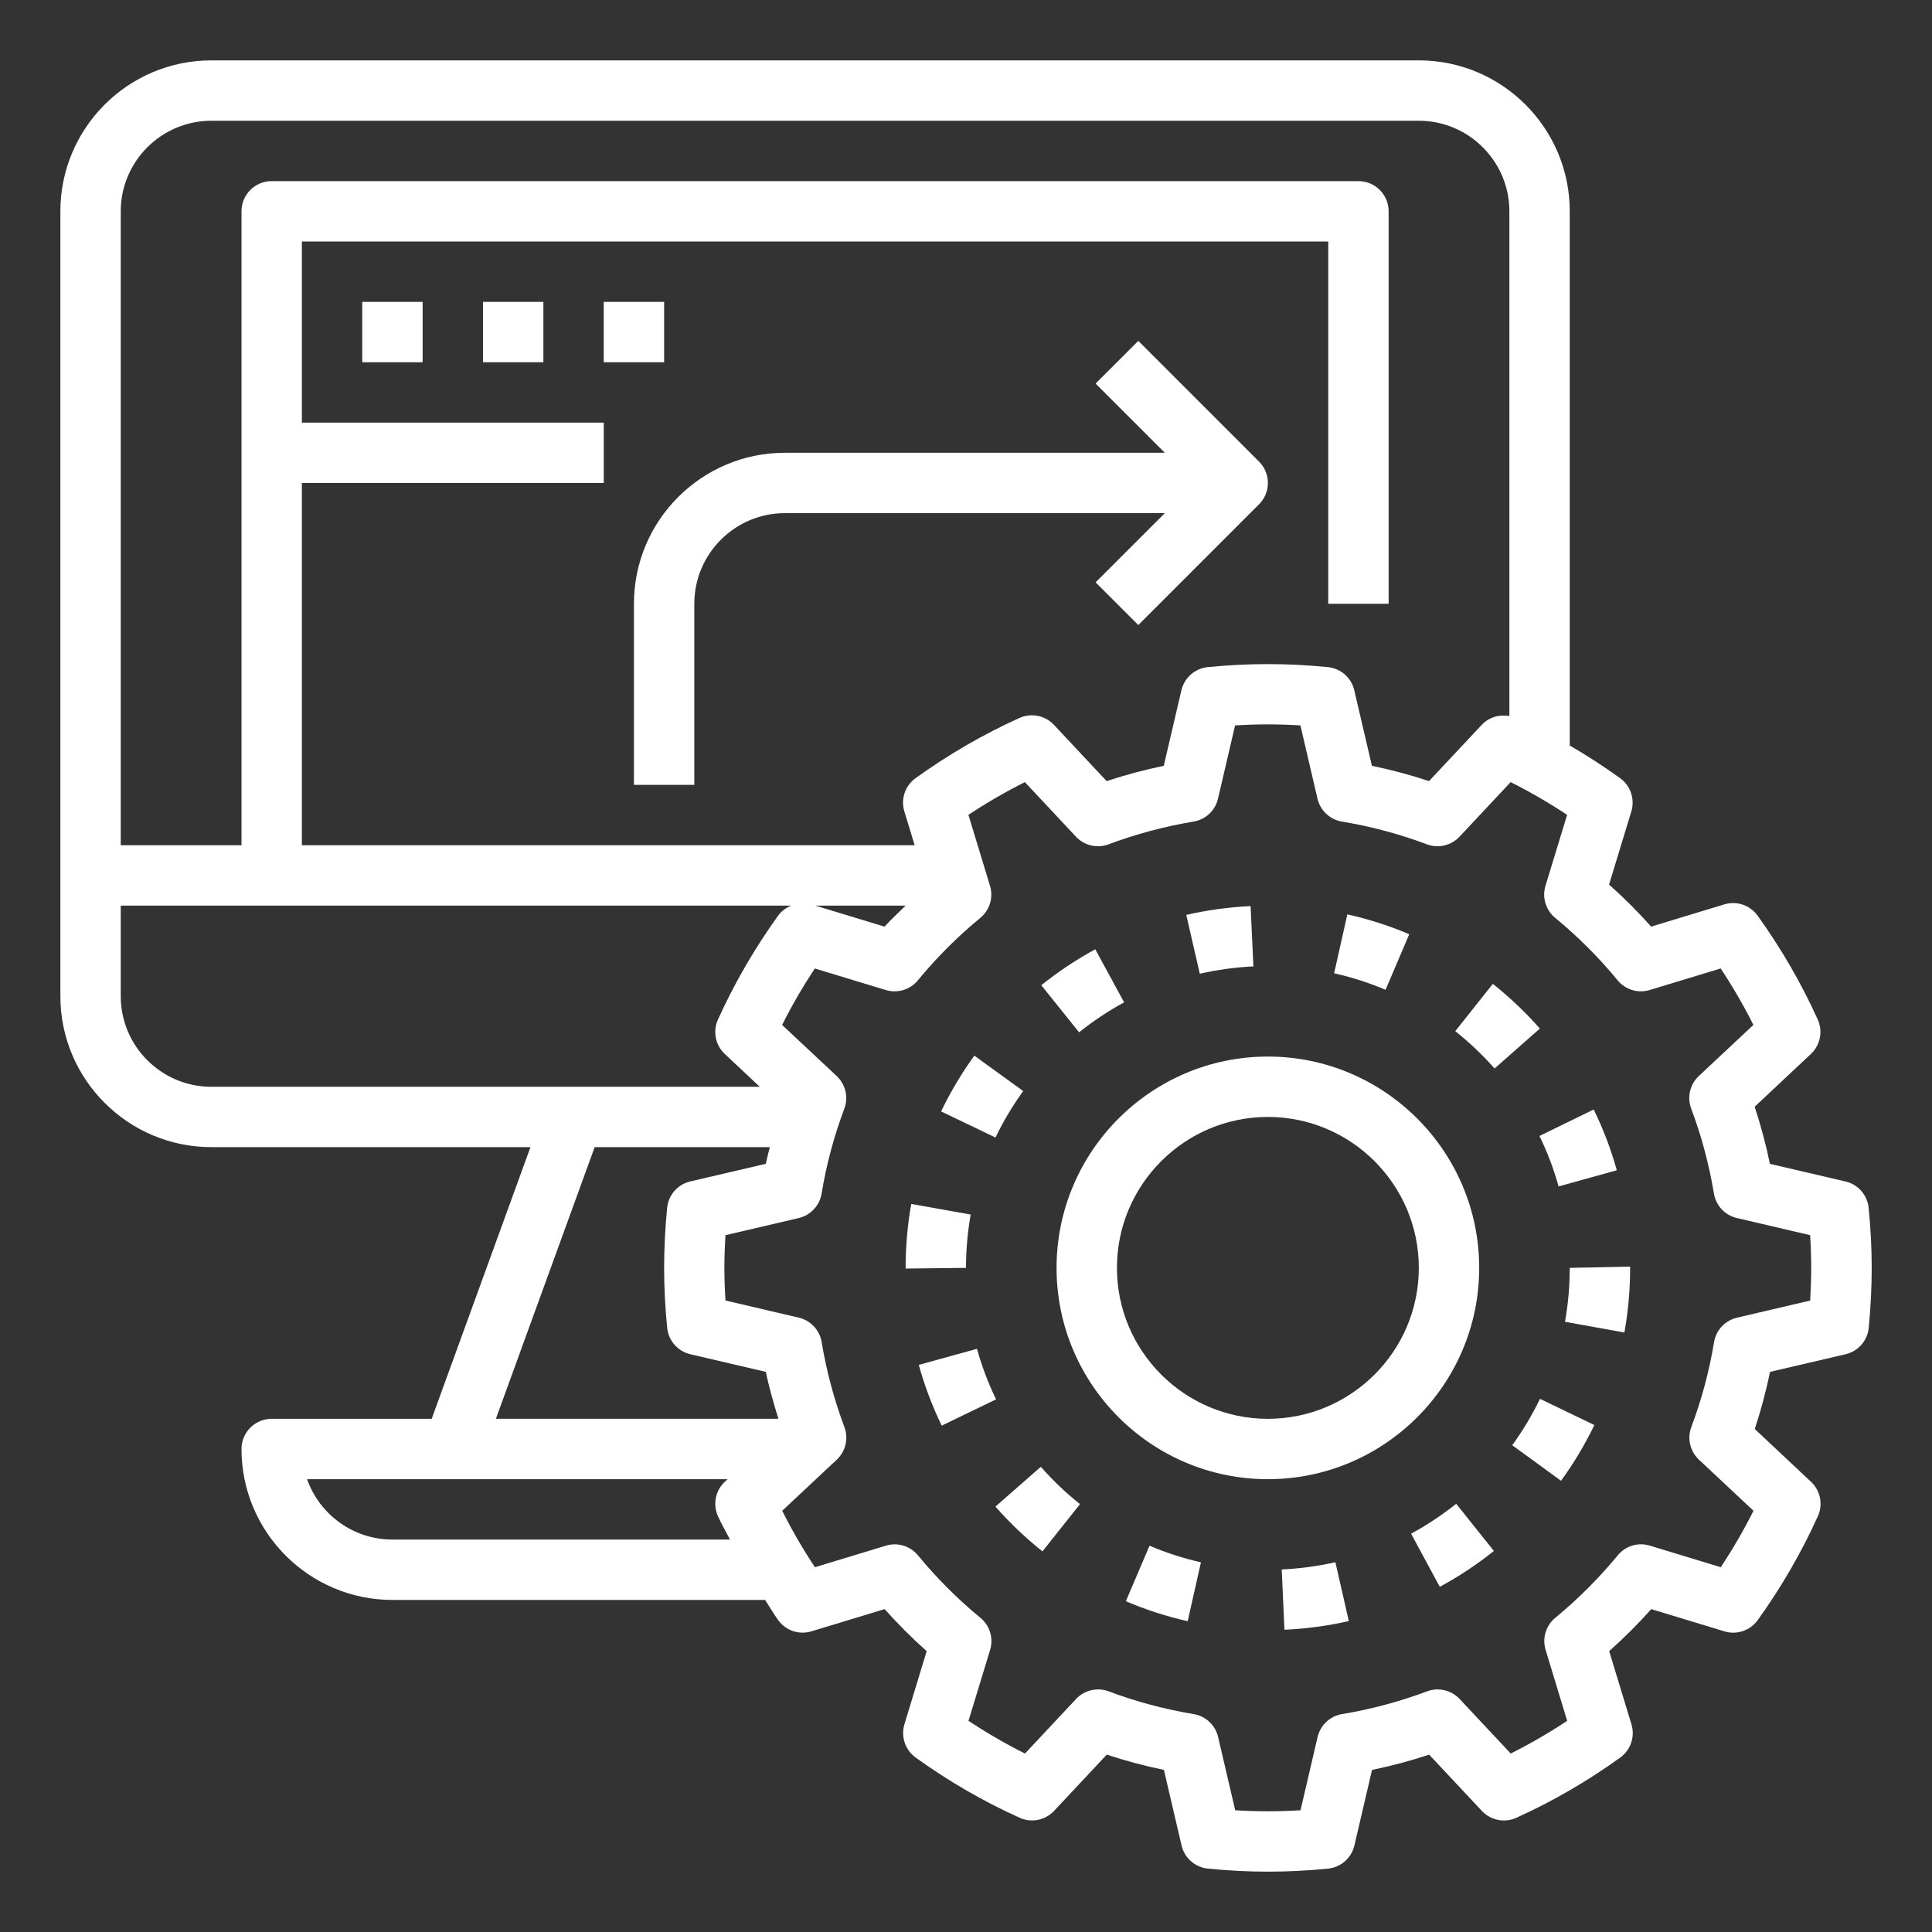 <?xml version="1.0" encoding="UTF-8"?>
<svg id="Layer_1" xmlns="http://www.w3.org/2000/svg" version="1.1" viewBox="0 0 512 512">
  <rect x="0" y="0" width="512" height="512" fill="#333333" stroke="none"/>
  <!-- Generator: Adobe Illustrator 29.5.1, SVG Export Plug-In . SVG Version: 2.1.0 Build 141)  -->
  <defs>
    <style>
      .st0 {
        fill: #fff;
      }
    </style>
  </defs>
  <path class="st0" d="M489.06,313.1l-20.01-4.67c-1.06-5.11-2.41-10.17-4.05-15.13l14.9-13.98c2.5-2.34,3.23-6.01,1.82-9.14-4.35-9.62-9.71-18.87-15.94-27.53-2-2.78-5.53-3.98-8.82-2.98l-19.39,5.89c-3.5-3.92-7.22-7.65-11.15-11.14l5.9-19.38c.99-3.27-.2-6.82-2.98-8.82-4.3-3.1-8.76-5.99-13.34-8.65V56c0-22.06-17.94-40-40-40H56c-22.06,0-40,17.94-40,40v208c0,22.06,17.94,40,40,40h84.58l-26.18,72h-42.4c-4.42,0-8,3.58-8,8,0,22.06,17.94,40,40,40h98.76c1.17,1.77,2.22,3.62,3.46,5.34,2,2.78,5.51,3.98,8.82,2.98l19.39-5.89c3.5,3.92,7.22,7.65,11.15,11.14l-5.9,19.38c-.99,3.27.2,6.82,2.98,8.82,8.64,6.23,17.9,11.6,27.54,15.95,3.13,1.42,6.79.69,9.14-1.82l13.97-14.91c4.94,1.64,10.01,2.99,15.14,4.05l4.67,20.02c.78,3.34,3.59,5.81,7.01,6.14,5.39.54,10.74.81,15.89.81s10.5-.27,15.9-.8c3.42-.34,6.22-2.81,7.01-6.14l4.67-20.02c5.13-1.06,10.18-2.41,15.14-4.05l13.97,14.91c2.35,2.5,6.02,3.24,9.14,1.82,9.6-4.34,18.86-9.71,27.52-15.95,2.78-2,3.98-5.54,2.98-8.82l-5.9-19.39c3.93-3.5,7.66-7.22,11.15-11.14l19.39,5.9c3.26,1,6.82-.2,8.82-2.98,6.22-8.65,11.59-17.9,15.94-27.53,1.42-3.12.68-6.79-1.82-9.14l-14.9-13.98c1.64-4.96,2.99-10.02,4.05-15.14l20.01-4.67c3.34-.78,5.81-3.59,6.14-7,.52-5.38.79-10.73.79-15.89s-.27-10.51-.81-15.9c-.34-3.41-2.8-6.22-6.14-7h0ZM56,32h320c13.23,0,24,10.77,24,24v133.77c-2.64-.5-5.41.29-7.32,2.32l-13.97,14.91c-4.94-1.64-10.01-2.99-15.14-4.05l-4.67-20.02c-.78-3.34-3.59-5.81-7.01-6.14-10.82-1.06-20.98-1.06-31.8,0-3.42.34-6.22,2.81-7.01,6.14l-4.67,20.02c-5.13,1.06-10.18,2.41-15.14,4.05l-13.97-14.91c-2.34-2.5-6.01-3.23-9.14-1.82-9.6,4.34-18.86,9.71-27.52,15.95-2.78,2-3.98,5.54-2.98,8.82l2.74,8.96H80v-96h80v-16h-80v-48h272v96h16V56c0-4.42-3.58-8-8-8H72c-4.42,0-8,3.58-8,8v168h-32V56c0-13.23,10.77-24,24-24h0ZM240,240c-1.86,1.86-3.83,3.61-5.58,5.57l-18.33-5.57h23.9ZM32,264v-24h177.67c-1.34.55-2.56,1.42-3.46,2.66-6.22,8.65-11.59,17.9-15.94,27.53-1.42,3.12-.68,6.79,1.82,9.14l9.26,8.68H56c-13.23,0-24-10.77-24-24h0ZM157.6,304h46.4c-.36,1.47-.74,2.94-1.05,4.42l-20.01,4.67c-3.34.78-5.81,3.59-6.14,7-.53,5.39-.8,10.74-.8,15.9s.27,10.5.81,15.9c.34,3.41,2.81,6.22,6.14,7l20.01,4.67c.86,4.2,2.06,8.32,3.32,12.42h-74.86l26.18-72ZM104,408c-10.43,0-19.33-6.69-22.63-16h111.45l-.73.68c-2.5,2.34-3.23,6.01-1.82,9.14.95,2.1,2.14,4.12,3.18,6.18h-89.45ZM479.73,344.66l-19.42,4.54c-3.15.74-5.54,3.3-6.07,6.49-1.26,7.66-3.29,15.22-6.02,22.49-1.14,3.02-.34,6.44,2.02,8.65l14.45,13.54c-2.57,5.14-5.48,10.14-8.66,14.96l-18.81-5.72c-3.1-.95-6.46.07-8.5,2.57-4.94,6.02-10.51,11.58-16.55,16.55-2.5,2.06-3.5,5.41-2.57,8.5l5.72,18.81c-4.83,3.19-9.83,6.1-14.96,8.67l-13.54-14.46c-2.21-2.36-5.65-3.16-8.65-2.02-7.24,2.72-14.81,4.74-22.5,6.02-3.19.53-5.75,2.92-6.49,6.07l-4.53,19.42c-5.89.36-11.42.36-17.31,0l-4.53-19.42c-.74-3.15-3.29-5.54-6.49-6.07-7.69-1.27-15.25-3.3-22.5-6.02-3.02-1.14-6.45-.34-8.65,2.02l-13.54,14.46c-5.14-2.58-10.15-5.48-14.97-8.67l5.73-18.8c.94-3.1-.08-6.45-2.57-8.5-6.03-4.96-11.6-10.53-16.55-16.55-2.06-2.5-5.42-3.51-8.5-2.57l-18.81,5.71c-3.19-4.82-6.1-9.82-8.67-14.96l14.46-13.54c2.36-2.21,3.16-5.62,2.02-8.65-2.73-7.27-4.75-14.84-6.02-22.5-.52-3.19-2.92-5.75-6.07-6.49l-19.42-4.54c-.19-2.93-.29-5.82-.29-8.65s.1-5.72.27-8.66l19.42-4.54c3.15-.74,5.54-3.3,6.07-6.49,1.26-7.66,3.29-15.23,6.02-22.49,1.14-3.02.34-6.44-2.02-8.66l-14.46-13.54c2.57-5.14,5.48-10.14,8.66-14.96l18.81,5.71c3.1.94,6.46-.08,8.5-2.57,4.95-6.02,10.51-11.58,16.55-16.55,2.5-2.06,3.5-5.41,2.57-8.5l-5.72-18.81c4.83-3.19,9.83-6.1,14.96-8.67l13.54,14.46c2.2,2.36,5.63,3.15,8.65,2.02,7.24-2.72,14.81-4.74,22.5-6.02,3.19-.53,5.75-2.92,6.49-6.07l4.53-19.42c5.89-.36,11.42-.36,17.31,0l4.53,19.42c.74,3.15,3.29,5.54,6.49,6.07,7.69,1.27,15.25,3.3,22.5,6.02,3,1.14,6.44.34,8.65-2.02l13.54-14.46c5.14,2.58,10.15,5.48,14.97,8.67l-5.73,18.8c-.94,3.1.08,6.45,2.57,8.5,6.03,4.96,11.6,10.53,16.55,16.55,2.06,2.5,5.41,3.52,8.5,2.57l18.81-5.71c3.19,4.82,6.1,9.82,8.67,14.96l-14.46,13.54c-2.36,2.21-3.16,5.62-2.02,8.65,2.73,7.27,4.75,14.84,6.02,22.5.52,3.19,2.92,5.75,6.07,6.49l19.42,4.54c.19,2.94.29,5.84.29,8.66s-.1,5.72-.27,8.66h0Z"/>
  <path class="st0" d="M392,336c0-30.88-25.13-56-56-56s-56,25.12-56,56,25.13,56,56,56,56-25.12,56-56ZM336,376c-22.06,0-40-17.94-40-40s17.94-40,40-40,40,17.94,40,40-17.94,40-40,40Z"/>
  <path class="st0" d="M271.16,289.14l-12.95-9.38c-3.37,4.64-6.33,9.62-8.81,14.78l14.42,6.92c2.06-4.3,4.54-8.46,7.34-12.32Z"/>
  <path class="st0" d="M332.17,256.1l-.75-15.98c-5.74.27-11.47,1.06-17.05,2.34l3.59,15.59c4.66-1.06,9.43-1.72,14.21-1.94Z"/>
  <path class="st0" d="M395.61,260.74l-9.95,12.53c3.74,2.97,7.25,6.3,10.42,9.89l12-10.58c-3.79-4.3-7.98-8.28-12.46-11.84h0Z"/>
  <path class="st0" d="M258.91,357.45l-15.42,4.26c1.51,5.5,3.56,10.92,6.07,16.1l14.41-6.97c-2.1-4.32-3.79-8.83-5.06-13.39h0Z"/>
  <path class="st0" d="M297.9,265.63l-7.64-14.06c-5.02,2.73-9.83,5.94-14.31,9.52l10.02,12.48c3.73-2.99,7.74-5.66,11.94-7.94h0Z"/>
  <path class="st0" d="M414.73,350.29l15.75,2.84c1.01-5.6,1.52-11.36,1.52-17.13v-.34l-16,.34c0,4.82-.43,9.62-1.27,14.29Z"/>
  <path class="st0" d="M339.67,415.92l.72,15.98c5.74-.26,11.48-1.03,17.06-2.3l-3.56-15.6c-4.65,1.06-9.42,1.7-14.22,1.92h0Z"/>
  <path class="st0" d="M400.75,383l12.94,9.42c3.37-4.63,6.34-9.6,8.83-14.77l-14.41-6.94c-2.08,4.3-4.56,8.44-7.36,12.3h0Z"/>
  <path class="st0" d="M413.05,314.41l15.42-4.28c-1.53-5.51-3.59-10.93-6.12-16.1l-14.38,7.01c2.1,4.3,3.81,8.8,5.07,13.38Z"/>
  <path class="st0" d="M373.96,406.44l7.59,14.08c5.03-2.71,9.86-5.9,14.34-9.5l-9.98-12.5c-3.74,2.98-7.76,5.65-11.95,7.91h0Z"/>
  <path class="st0" d="M298.36,424.34c5.28,2.26,10.8,4.03,16.39,5.3l3.51-15.61c-4.65-1.05-9.23-2.53-13.62-4.41l-6.28,14.72Z"/>
  <path class="st0" d="M275.83,388.72l-12.03,10.54c3.78,4.31,7.97,8.3,12.46,11.87l9.95-12.52c-3.74-2.97-7.23-6.3-10.38-9.9h0Z"/>
  <path class="st0" d="M373.46,247.58c-5.26-2.24-10.78-4.01-16.4-5.26l-3.5,15.61c4.67,1.05,9.26,2.52,13.63,4.38l6.27-14.73Z"/>
  <path class="st0" d="M257.24,321.87l-15.75-2.81c-.99,5.55-1.49,11.25-1.49,16.94v.18l16-.18c0-4.74.42-9.5,1.24-14.13Z"/>
  <path class="st0" d="M301.66,90.34l-11.31,11.31,18.34,18.34h-100.69c-22.06,0-40,17.94-40,40v48h16v-48c0-13.23,10.77-24,24-24h100.69l-18.34,18.34,11.31,11.31,32-32c3.13-3.13,3.13-8.18,0-11.31l-32-32Z"/>
  <path class="st0" d="M96,80h16v16h-16v-16Z"/>
  <path class="st0" d="M128,80h16v16h-16v-16Z"/>
  <path class="st0" d="M160,80h16v16h-16v-16Z"/>
</svg>